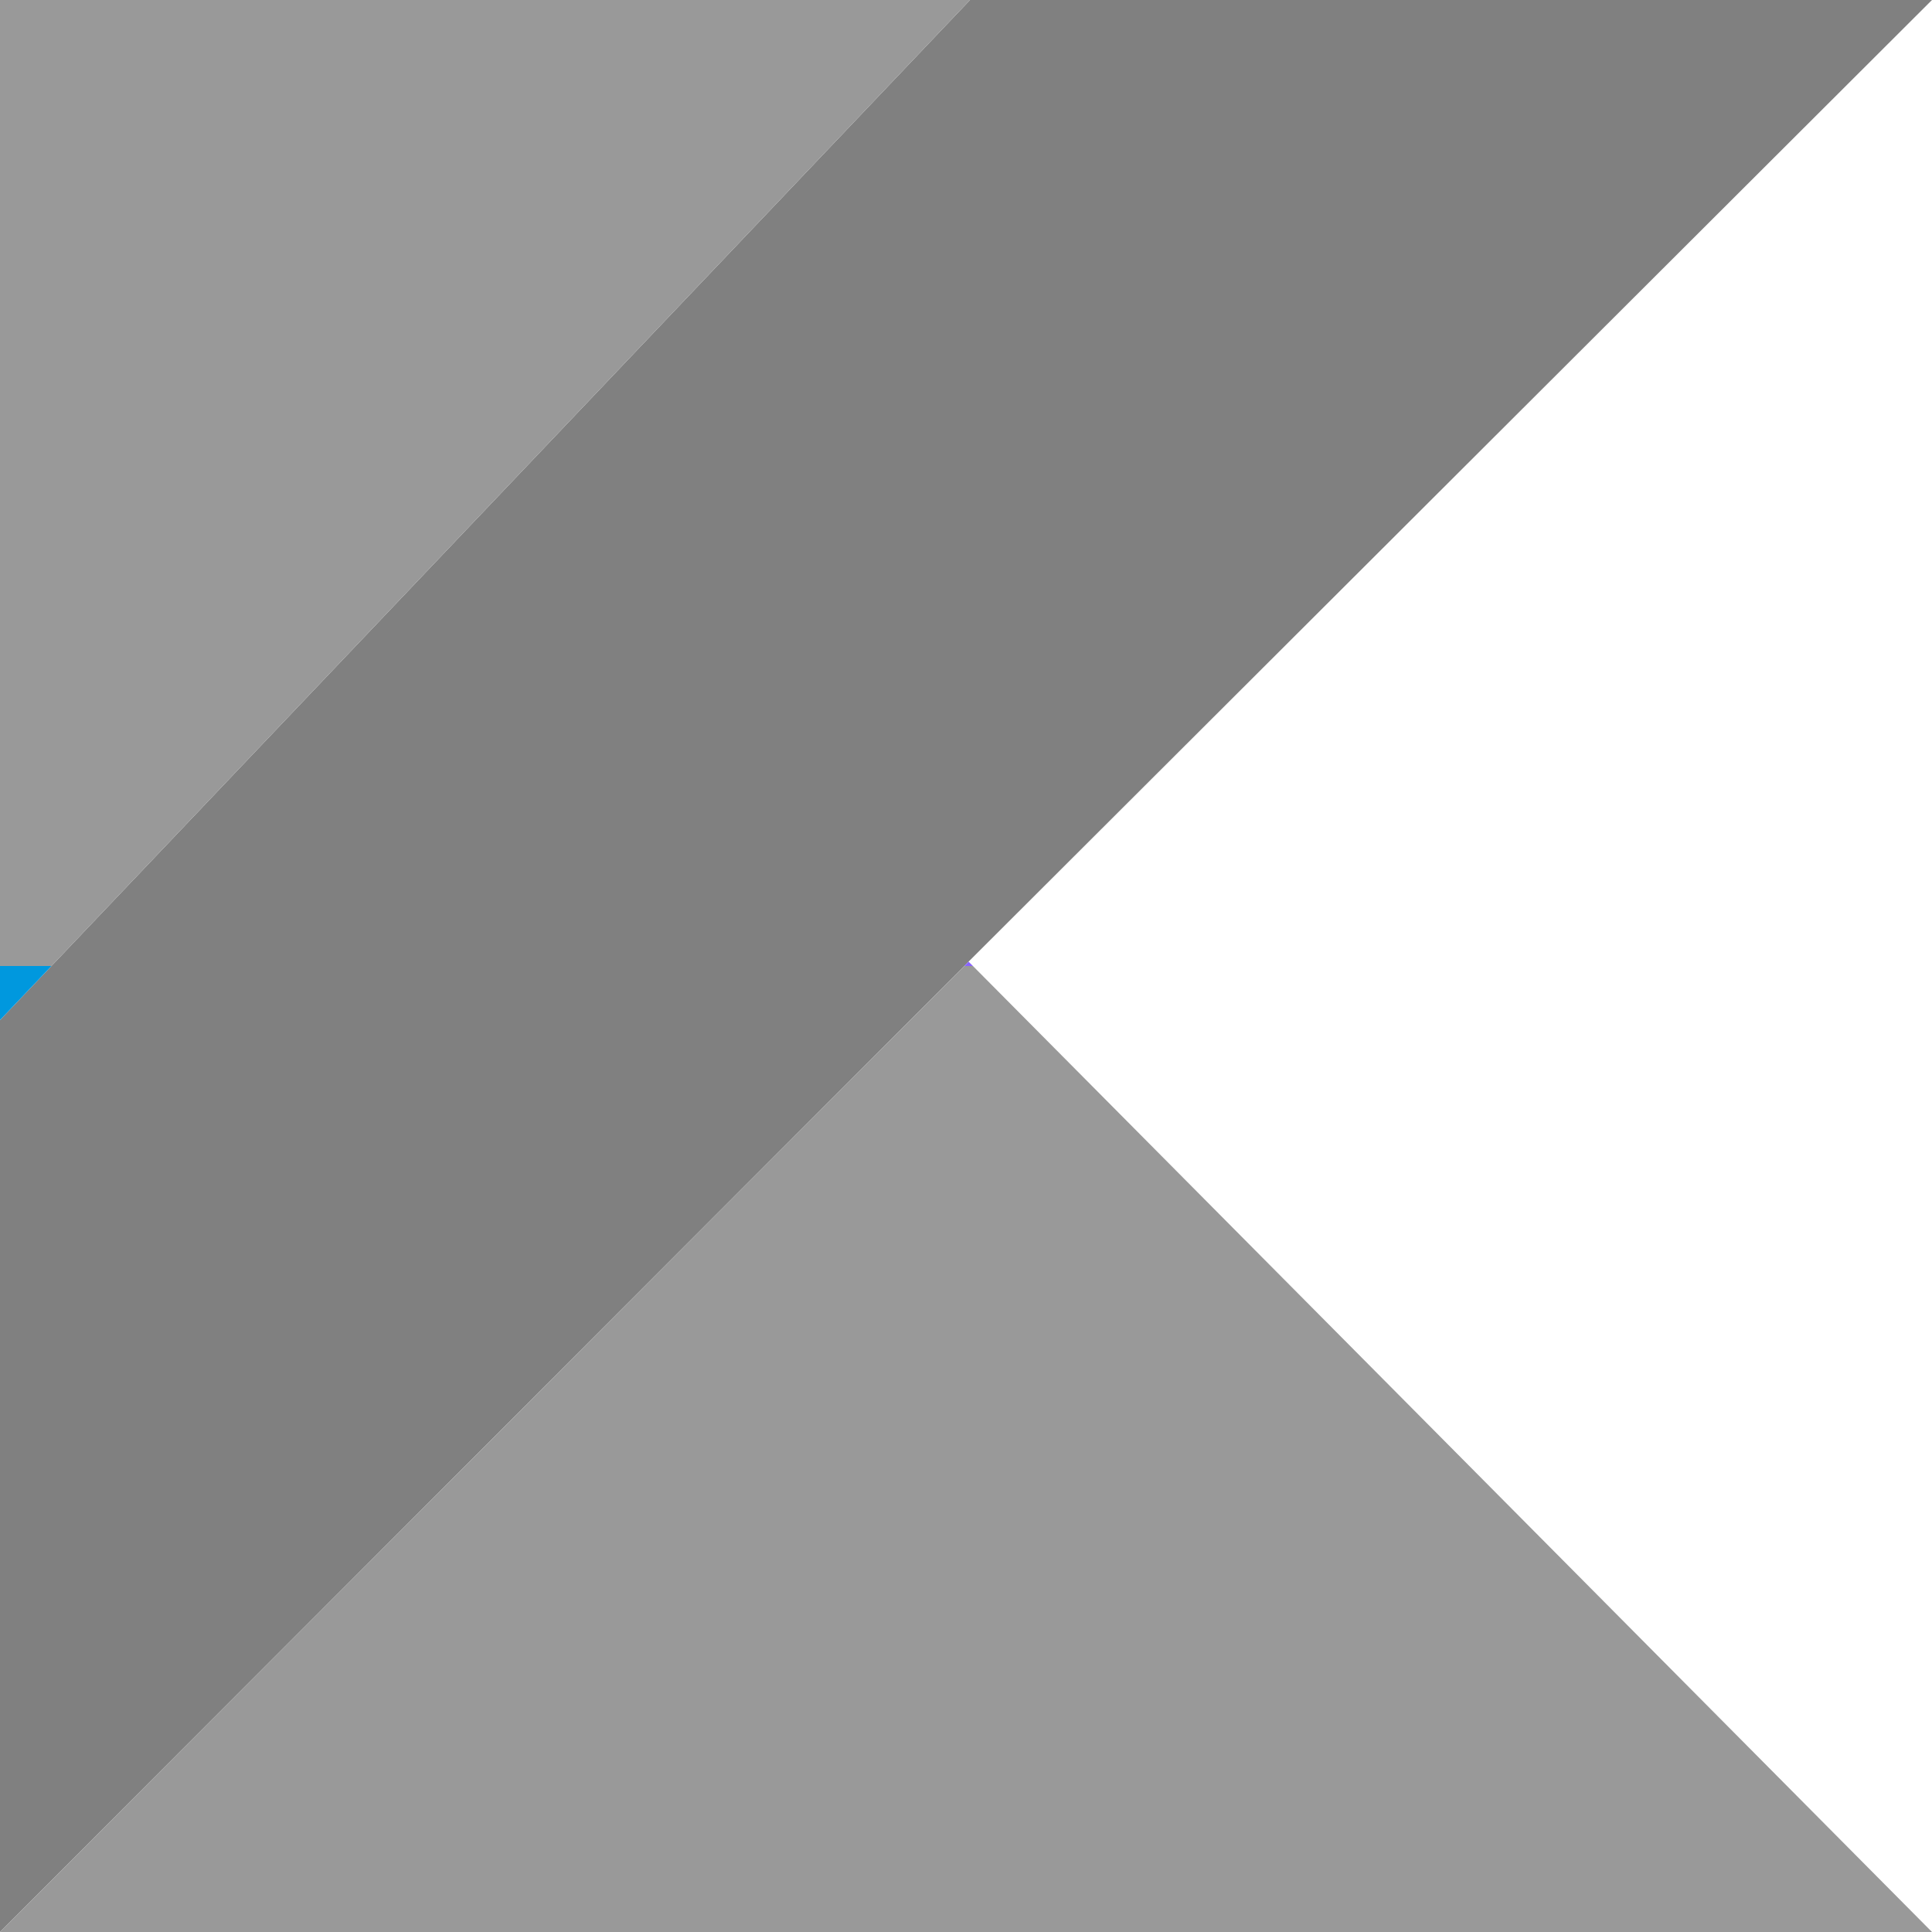 <svg width="96" height="96" viewBox="0 0 96 96" fill="none" xmlns="http://www.w3.org/2000/svg">
<g clip-path="url(#clip0_7362_4407)">
<path d="M95.999 0H48.199L2.555 48H47.915L48.127 47.784L95.999 0Z" fill="#808080"/>
<path d="M96 96H0H96ZM48.128 47.784L47.916 48H48.344L48.128 47.784Z" fill="url(#paint0_linear_7362_4407)"/>
<path d="M48.2 0H0V50.688V48H2.556L48.2 0Z" fill="#999999"/>
<path d="M47.916 48H2.556L0 50.688V96L47.916 48Z" fill="#808080"/>
<path d="M48.344 48H47.916L0 96H96L48.344 48Z" fill="#999999"/>
<path d="M2.556 48H0V50.688L2.556 48Z" fill="url(#paint1_linear_7362_4407)"/>
</g>
<defs>
<linearGradient id="paint0_linear_7362_4407" x1="31.012" y1="113.292" x2="74.554" y2="69.75" gradientUnits="userSpaceOnUse">
<stop stop-color="#00AFFF"/>
<stop offset="0.296" stop-color="#00AFFF"/>
<stop offset="0.694" stop-color="#5282FF"/>
<stop offset="1" stop-color="#945DFF"/>
</linearGradient>
<linearGradient id="paint1_linear_7362_4407" x1="10.992" y1="38.535" x2="41.538" y2="7.989" gradientUnits="userSpaceOnUse">
<stop stop-color="#0098DE"/>
<stop offset="0.296" stop-color="#0098DE"/>
<stop offset="0.694" stop-color="#4771DE"/>
<stop offset="1" stop-color="#8151DE"/>
</linearGradient>
<clipPath id="clip0_7362_4407">
<rect width="96" height="96" fill="white"/>
</clipPath>
</defs>
</svg>
